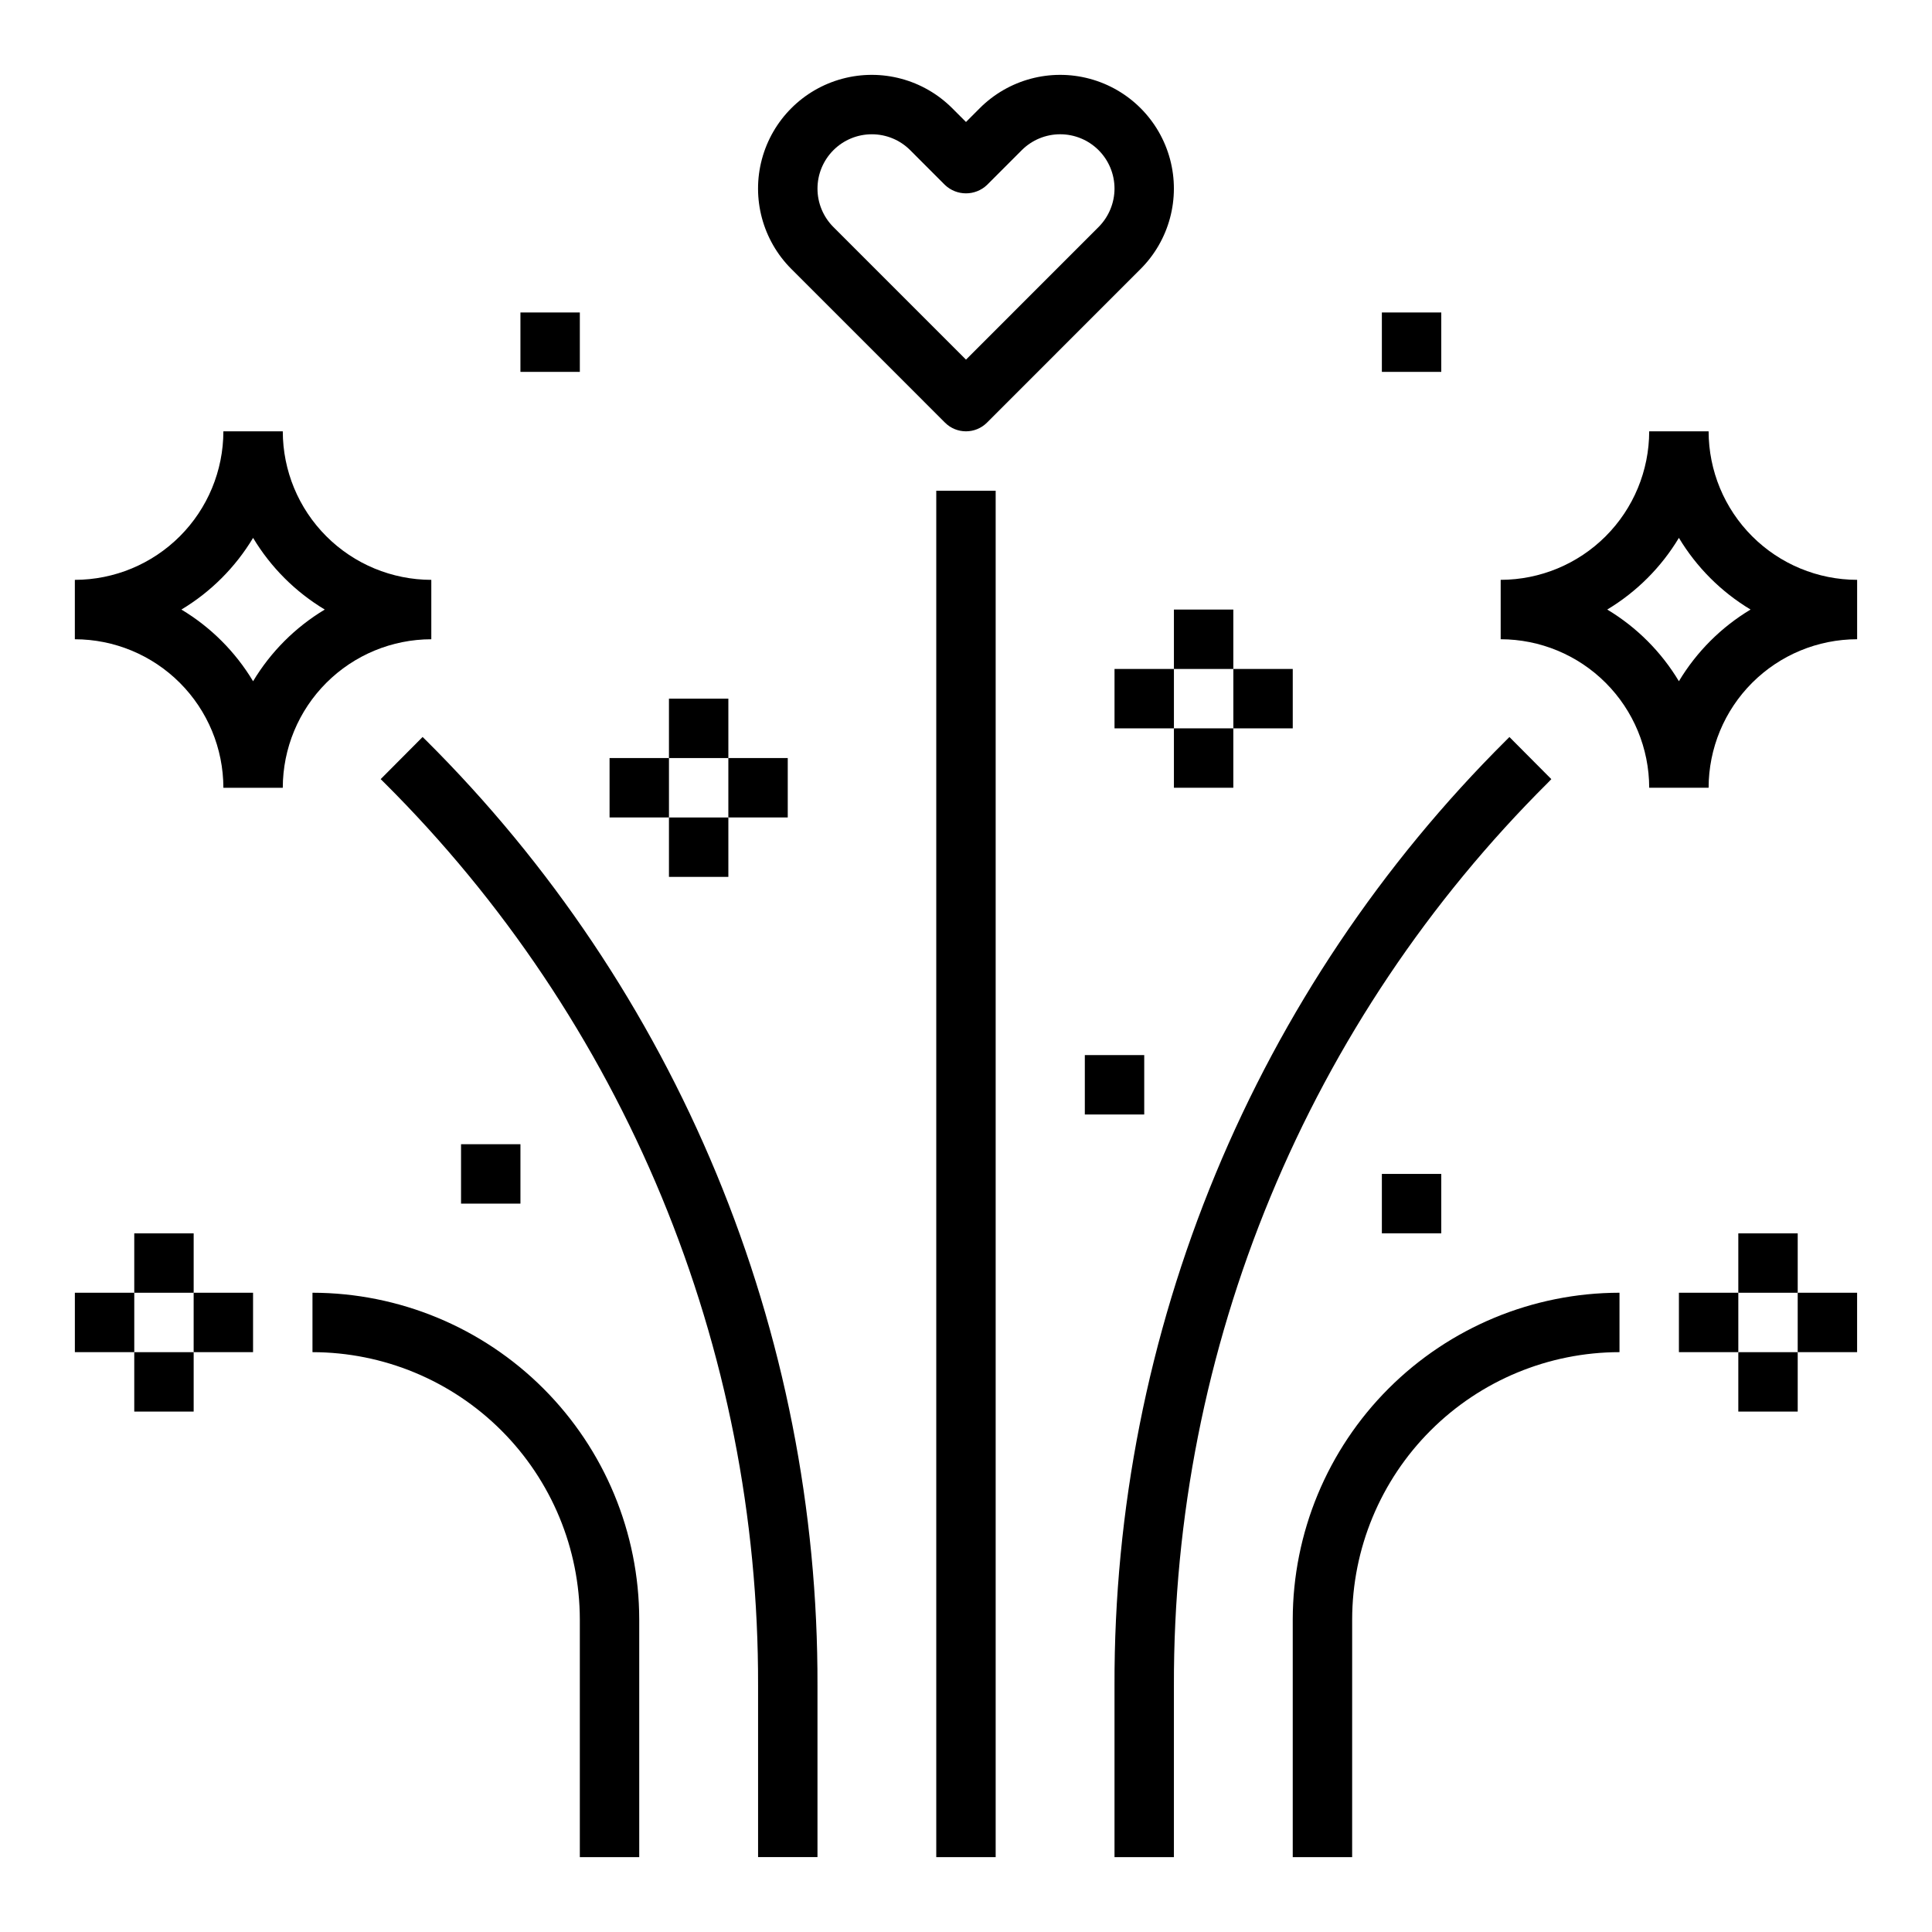 <?xml version="1.0" encoding="UTF-8"?>
<!-- Uploaded to: ICON Repo, www.iconrepo.com, Generator: ICON Repo Mixer Tools -->
<svg fill="#000000" width="800px" height="800px" version="1.1" viewBox="144 144 512 512" xmlns="http://www.w3.org/2000/svg">
 <g>
  <path d="m392.12 274.05h15.742v362.11h-15.742z"/>
  <path d="m555.12 350.48-11.109-11.164-0.898 0.898h0.004c-33 32.82-59.16 71.855-76.973 114.86-17.812 42.996-26.918 89.098-26.789 135.64v45.453h15.742v-45.453c-0.117-44.461 8.586-88.508 25.602-129.58 17.016-41.078 42.008-78.375 73.531-109.73z"/>
  <path d="m255.99 339.31-11.109 11.164 0.875 0.867v-0.004c31.531 31.363 56.527 68.668 73.547 109.75 17.016 41.086 25.715 85.141 25.594 129.61v45.453h15.742v-45.453c0.133-46.547-8.973-92.66-26.785-135.66-17.812-43.004-43.977-82.047-76.98-114.87z"/>
  <path d="m486.59 573.18v62.977h15.742l0.004-62.977c0.02-18.785 7.492-36.793 20.773-50.074s31.289-20.754 50.074-20.773v-15.746c-22.957 0.027-44.969 9.156-61.203 25.391s-25.363 38.246-25.391 61.203z"/>
  <path d="m226.81 486.59v15.746c18.785 0.02 36.793 7.492 50.074 20.773 13.285 13.281 20.754 31.289 20.777 50.074v62.977h15.742v-62.977c-0.023-22.957-9.156-44.969-25.391-61.203s-38.242-25.363-61.203-25.391z"/>
  <path d="m596.8 258.3h-15.746c-0.012 10.438-4.164 20.441-11.543 27.82-7.379 7.379-17.383 11.527-27.816 11.543v15.742c10.434 0.012 20.438 4.164 27.816 11.543 7.379 7.379 11.531 17.383 11.543 27.816h15.746c0.012-10.434 4.16-20.438 11.539-27.816 7.379-7.379 17.383-11.531 27.82-11.543v-15.742c-10.438-0.016-20.441-4.164-27.82-11.543s-11.527-17.383-11.539-27.82zm-7.871 66.227-0.004 0.004c-4.676-7.797-11.199-14.32-18.992-18.996 7.793-4.68 14.316-11.203 18.992-18.996 4.68 7.793 11.203 14.316 18.996 18.996-7.793 4.676-14.316 11.199-18.996 18.996z"/>
  <path d="m394.43 256c3.074 3.074 8.055 3.074 11.129 0l40.707-40.715c7.613-7.613 10.586-18.711 7.801-29.109-2.785-10.398-10.91-18.523-21.309-21.309-10.402-2.789-21.496 0.188-29.109 7.801l-3.652 3.66-3.66-3.66c-7.613-7.613-18.711-10.59-29.109-7.801-10.402 2.785-18.523 10.91-21.312 21.309-2.785 10.398 0.188 21.496 7.801 29.109zm-19.398-76.414c3.82-0.008 7.484 1.508 10.18 4.211l9.219 9.227c3.121 2.953 8.008 2.953 11.129 0l9.219-9.227c2.699-2.699 6.363-4.215 10.18-4.215 3.816 0 7.481 1.516 10.18 4.215s4.215 6.359 4.219 10.18c-0.012 3.816-1.527 7.473-4.219 10.18l-35.141 35.148-35.148-35.148c-2.699-2.703-4.211-6.363-4.207-10.18 0-3.816 1.52-7.477 4.219-10.176 2.695-2.699 6.356-4.215 10.172-4.215z"/>
  <path d="m258.3 313.41v-15.742c-10.434-0.016-20.438-4.164-27.816-11.543s-11.531-17.383-11.543-27.82h-15.742c-0.016 10.438-4.164 20.441-11.543 27.82s-17.383 11.527-27.82 11.543v15.742c10.438 0.012 20.441 4.164 27.82 11.543 7.379 7.379 11.527 17.383 11.543 27.816h15.742c0.012-10.434 4.164-20.438 11.543-27.816 7.379-7.379 17.383-11.531 27.816-11.543zm-47.23 11.125c-4.68-7.797-11.203-14.32-18.996-18.996 7.793-4.68 14.316-11.203 18.996-18.996 4.68 7.793 11.203 14.316 18.996 18.996-7.793 4.676-14.316 11.199-18.996 18.996z"/>
  <path d="m179.58 502.34h15.742v15.742h-15.742z"/>
  <path d="m195.32 486.59h15.742v15.742h-15.742z"/>
  <path d="m179.58 470.85h15.742v15.742h-15.742z"/>
  <path d="m163.84 486.59h15.742v15.742h-15.742z"/>
  <path d="m604.67 502.34h15.742v15.742h-15.742z"/>
  <path d="m620.41 486.59h15.742v15.742h-15.742z"/>
  <path d="m604.67 470.85h15.742v15.742h-15.742z"/>
  <path d="m588.93 486.59h15.742v15.742h-15.742z"/>
  <path d="m455.1 337.02h15.742v15.742h-15.742z"/>
  <path d="m470.85 321.28h15.742v15.742h-15.742z"/>
  <path d="m455.1 305.54h15.742v15.742h-15.742z"/>
  <path d="m439.36 321.28h15.742v15.742h-15.742z"/>
  <path d="m321.28 360.64h15.742v15.742h-15.742z"/>
  <path d="m337.02 344.89h15.742v15.742h-15.742z"/>
  <path d="m321.28 329.15h15.742v15.742h-15.742z"/>
  <path d="m305.54 344.89h15.742v15.742h-15.742z"/>
  <path d="m431.49 423.61h15.742v15.742h-15.742z"/>
  <path d="m266.18 447.23h15.742v15.742h-15.742z"/>
  <path d="m510.21 455.1h15.742v15.742h-15.742z"/>
  <path d="m281.92 226.81h15.742v15.742h-15.742z"/>
  <path d="m510.21 226.81h15.742v15.742h-15.742z"/>
 </g>
</svg>